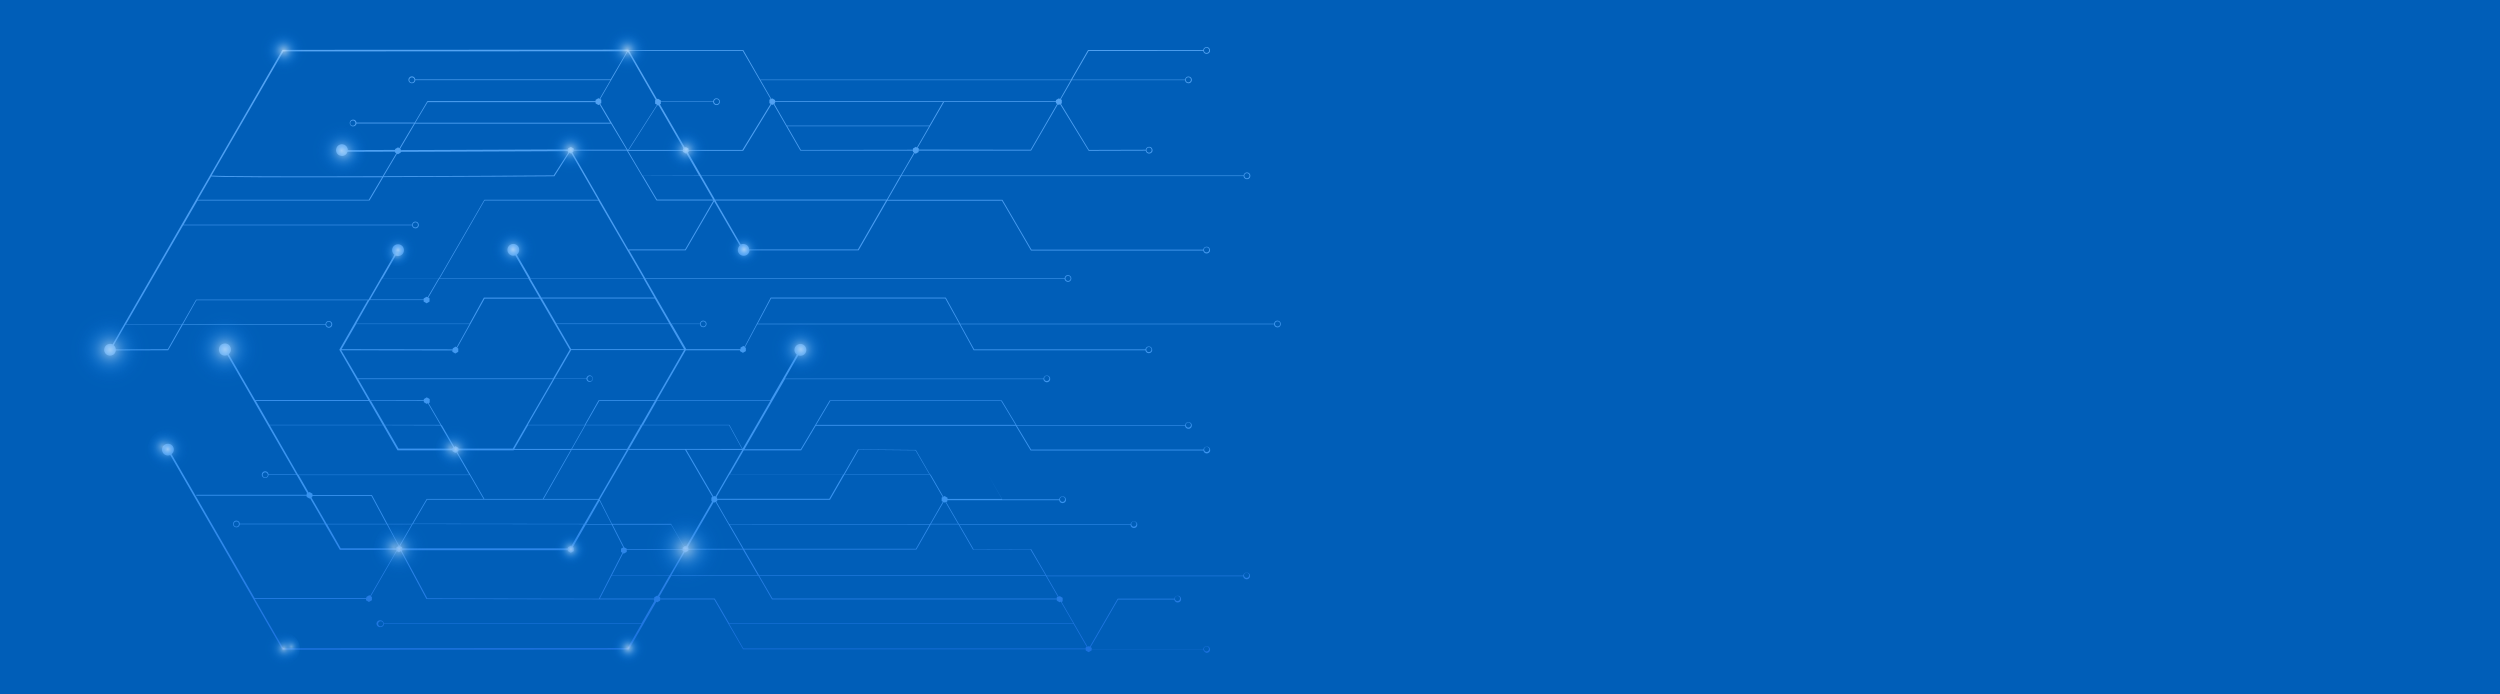 <?xml version="1.0" encoding="utf-8"?>
<!-- Generator: Adobe Illustrator 28.2.0, SVG Export Plug-In . SVG Version: 6.00 Build 0)  -->
<svg version="1.1" id="background" xmlns="http://www.w3.org/2000/svg" xmlns:xlink="http://www.w3.org/1999/xlink" x="0px" y="0px"
	 viewBox="0 0 1444 401" style="enable-background:new 0 0 1444 401;" xml:space="preserve">
<rect x="0" y="0" width="1444" height="401" fill="#333333" stroke="none"/>
<style type="text/css">
	.st0{clip-path:url(#SVGID_00000170237562800748617070000014550689182942156676_);}
	.st1{fill:#005EB8;}
	.st2{fill:url(#SVGID_00000136400386515323329740000016444663306852200375_);}
	.st3{opacity:0.57;}
	.st4{fill:url(#SVGID_00000060721719382344813740000003988808450227360956_);}
	.st5{fill:url(#SVGID_00000152942900080526356180000010362400640353483141_);}
	.st6{fill:url(#SVGID_00000052786054938402874960000010027623104458150028_);}
	.st7{fill:url(#SVGID_00000021836622188086251890000015974865912684212374_);}
	.st8{fill:url(#SVGID_00000027585168622154750000000000619819856672774829_);}
	.st9{fill:url(#SVGID_00000150087025944159668990000003309302689475280770_);}
	.st10{fill:url(#SVGID_00000018917434829544479470000010388476881427367604_);}
	.st11{fill:url(#SVGID_00000016061338703010568470000006077220741759856824_);}
	.st12{fill:url(#SVGID_00000049943784588415250080000008995854741293760393_);}
	.st13{fill:url(#SVGID_00000142162992093457899920000012610152163238719637_);}
	.st14{fill:url(#SVGID_00000060005492277628545510000017562398206464768390_);}
	.st15{fill:url(#SVGID_00000072248899943120909460000006792393487831964838_);}
	.st16{fill:url(#SVGID_00000118372438628025088090000011076900475574902686_);}
	.st17{fill:url(#SVGID_00000018940759839208633740000016122357644856954261_);}
	.st18{fill:url(#SVGID_00000099664029030986022030000009594422450827409063_);}
	.st19{fill:url(#SVGID_00000014629537209641333270000012390559622291058588_);}
	.st20{fill:url(#SVGID_00000097489392353144646850000011565379535717289648_);}
	.st21{fill:url(#SVGID_00000109733448314475714050000001226748028088343453_);}
	.st22{fill:url(#SVGID_00000142893844130250070780000011293685451562262946_);}
	.st23{fill:url(#SVGID_00000019662737571993914320000017004842305111332996_);}
	.st24{fill:url(#SVGID_00000048484858782467909180000002565066337149818760_);}
	.st25{fill:url(#SVGID_00000124135966404715756810000004432814526878164910_);}
	.st26{fill:url(#SVGID_00000100371330696890496050000007677259400800238004_);}
	.st27{fill:url(#SVGID_00000103982036810601007730000013243022877822774185_);}
	.st28{fill:url(#SVGID_00000105386854299437722770000000609735948183875478_);}
	.st29{fill:url(#SVGID_00000056400500040275003950000010337284851527920522_);}
	.st30{fill:url(#SVGID_00000010311982759600235410000008979261554905231494_);}
	.st31{fill:url(#SVGID_00000059271957867573516180000011176005315687589040_);}
	.st32{fill:url(#SVGID_00000145769072640578575390000006615884709298067112_);}
	.st33{fill:url(#SVGID_00000036237592939583659620000011747536760634728848_);}
	.st34{fill:url(#SVGID_00000110443406342157351690000014405948470808561852_);}
	.st35{fill:url(#SVGID_00000056408285077778873350000008140702153757732487_);}
	.st36{fill:url(#SVGID_00000145023723301430683120000012545142345800508339_);}
	.st37{fill:url(#SVGID_00000052822704448629999240000016962272927506613923_);}
	.st38{fill:url(#SVGID_00000101786512875043136210000008027026989928722058_);}
	.st39{fill:url(#SVGID_00000050630322209118027070000005231953463822785198_);}
</style>
<g>
	<g>
		<defs>
			<rect id="SVGID_1_" width="1444" height="401"/>
		</defs>
		<clipPath id="SVGID_00000183965085815780083580000000688649085923442606_">
			<use xlink:href="#SVGID_1_"  style="overflow:visible;"/>
		</clipPath>
		<g style="clip-path:url(#SVGID_00000183965085815780083580000000688649085923442606_);">
			<rect class="st1" width="1444" height="401"/>
			<g>
				
					<linearGradient id="SVGID_00000021837044558695422490000013457726316826158772_" gradientUnits="userSpaceOnUse" x1="989.761" y1="1745.334" x2="1339.311" y2="1745.334" gradientTransform="matrix(-4.489665e-11 1 1 4.489665e-11 -1345.34 -962.57)">
					<stop  offset="1.000000e-02" style="stop-color:#54A4F3"/>
					<stop  offset="0.22" style="stop-color:#4C9FF3;stop-opacity:0.99"/>
					<stop  offset="0.75" style="stop-color:#3A95F2;stop-opacity:0.96"/>
					<stop  offset="0.86" style="stop-color:#2B83E8;stop-opacity:0.98"/>
					<stop  offset="1" style="stop-color:#1B71DE"/>
				</linearGradient>
				<path style="fill:url(#SVGID_00000021837044558695422490000013457726316826158772_);" d="M696.7,377.1c1.1,0.1,2.1-0.6,2.2-1.7
					s-0.6-2.1-1.7-2.2c-1.1-0.1-2.1,0.6-2.2,1.7h-64.4v-0.7l-0.7-0.4l15.9-27.5h32.5c0.1,0.9,0.8,1.6,1.7,1.7
					c1.1,0.1,2.1-0.6,2.2-1.7s-0.6-2.1-1.7-2.2c-1.1-0.1-2.1,0.6-2.2,1.7h-32.7l-16.1,27.7l-0.6-0.3l-0.7,0.4l-15-25.9l0.6-0.4v-2
					l-1.7-1l-0.6,0.4l-6.9-11.9h113.5c0,0.9,0.8,1.7,1.8,1.8c1.1,0.1,2-0.7,2.1-1.8s-0.7-2-1.8-2.1s-2,0.7-2.1,1.8H604.5l-8.9-15.3
					h-0.1l-33.1,0.1l-8.2-14.1H653c0,0.9,0.8,1.7,1.8,1.8c1.1,0.1,2-0.7,2.1-1.8c0.1-1.1-0.7-2-1.8-2.1s-2,0.7-2.1,1.8h-99
					l-7.5-12.9l0.7-0.4v-0.7h64.6c0.1,0.9,0.8,1.6,1.7,1.7c1.1,0.1,2.1-0.6,2.2-1.7s-0.6-2.1-1.7-2.2s-2.1,0.6-2.2,1.7h-32.9
					l-8.2-14.3h-33.5l-8.2-14.2h-0.1l-33.3-0.3l-0.1,0.1l-8.3,14.4h-65.7l8.1-14h33.1l0.1-0.1l8.4-14.1h115.5l8.6,14.3h99.8
					c0.1,0.9,0.8,1.6,1.7,1.7c1.1,0.1,2.1-0.6,2.2-1.7s-0.6-2.1-1.7-2.2c-1.1-0.1-2.1,0.6-2.2,1.7h-99.5l-8.3-13.8h97.2
					c0,0.9,0.8,1.7,1.8,1.8c1.1,0.1,2-0.7,2.1-1.8c0.1-1.1-0.7-2-1.8-2.1c-1.1-0.1-2,0.7-2.1,1.8h-97.3l-8.6-14.3h-99.3l-0.1,0.1
					l-16.7,28.1H430l23.4-40.5h149.3c0,0.9,0.8,1.7,1.8,1.8c1.1,0.1,2-0.7,2.1-1.8c0.1-1.1-0.7-2-1.8-2.1c-1.1-0.1-2,0.7-2.1,1.8
					H453.4l7.7-13.4c1.4,0.5,3,0.1,3.9-1.1c1.2-1.5,0.9-3.6-0.6-4.8s-3.6-0.9-4.8,0.6s-0.9,3.6,0.6,4.8l-15.3,26.5h-65.5l16.7-29
					h31.3v0.5l1.7,1l1.7-1v-1.9l-0.5-0.3l7.1-13.3h116.8l8.2,15h99.2c0.1,0.9,0.8,1.6,1.7,1.7c1.1,0.1,2.1-0.6,2.2-1.7
					s-0.6-2.1-1.7-2.2c-1.1-0.1-2.1,0.6-2.2,1.7h-98.9l-8-14.5h181.2c0,0.9,0.8,1.7,1.8,1.8c1.1,0.1,2-0.7,2.1-1.8
					c0.1-1.1-0.7-2-1.8-2.1c-1.1-0.1-2,0.7-2.1,1.8H554.6l-8.3-15.1H445.2l-0.1,0.1l-15,28.2l-0.7-0.4l-1.7,1v0.9h-31.3l-8.4-14.5
					h16.3c0.1,1,0.8,1.7,1.8,1.8c1,0.1,1.9-0.7,2-1.8c0.1-1-0.7-1.9-1.8-2c-1-0.1-1.9,0.7-2,1.8h-16.5l-15-26h242.1
					c0,0.9,0.8,1.7,1.8,1.8c1.1,0.1,2-0.7,2.1-1.8c0.1-1.1-0.7-2-1.8-2.1c-1.1-0.1-2,0.7-2.1,1.8H372.7l-9.3-16.1H396l0.1-0.1
					l16.4-28.2l14.8,25.5c-0.6,0.6-1,1.4-1.1,2.3c-0.2,1.8,1.2,3.5,3.1,3.6c1.8,0.2,3.5-1.2,3.6-3.1h63l0.1-0.1l16.5-28.6h66.2
					l16.8,28.8H695c0.1,0.9,0.8,1.6,1.7,1.7c1.1,0.1,2.1-0.6,2.2-1.7s-0.6-2.1-1.7-2.2c-1.1-0.1-2.1,0.6-2.2,1.7h-99.2L579,115.4
					h-66.3l7.9-13.7h197.7c0,0.9,0.8,1.7,1.8,1.8c1.1,0.1,2-0.7,2.1-1.8c0.1-1.1-0.7-2-1.8-2.1s-2,0.7-2.1,1.8H520.7l7.6-13l0.6,0.4
					l1.7-1V87h64.9l0.1-0.1L611,60.3l0.6,0.3l0.7-0.4l16.5,26.9l33-0.1c0.1,0.9,0.8,1.6,1.7,1.7c1.1,0.1,2.1-0.6,2.2-1.7
					s-0.6-2.1-1.7-2.2s-2.1,0.6-2.2,1.7L629,86.6L612.8,60l0.5-0.3v-2l-0.6-0.3l6.4-11.1h65.4c0,0.9,0.8,1.7,1.8,1.8
					c1.1,0.1,2-0.7,2.1-1.8c0.1-1.1-0.7-2-1.8-2.1c-1.1-0.1-2,0.7-2.1,1.8h-65.3l9.6-16.6H695c0.1,0.9,0.8,1.6,1.7,1.7
					c1.1,0.1,2.1-0.6,2.2-1.7s-0.6-2.1-1.7-2.2c-1.1-0.1-2.1,0.6-2.2,1.7h-66.5l-0.1,0.1l-9.8,17H439.1l-9.8-17.1h-66.2l-0.1-0.2
					h-0.3l-199.6,0.1L163,29L65,198.9c-0.5-0.2-0.9-0.3-1.4-0.3c-1.8,0-3.2,1.4-3.4,3.1c-0.2,1.9,1.1,3.5,3,3.7
					c1.9,0.2,3.5-1.1,3.7-3c3.9,0,12.3,0,30.1-0.1h0.1l0.1-0.1l8.4-14.7H188c0,0.9,0.8,1.7,1.8,1.8c1.1,0.1,2-0.7,2.1-1.8
					s-0.7-2-1.8-2.1s-2,0.7-2.1,1.8h-82.3l7.8-13.8h98.9L196,202l0.1,0.2l16.7,28.9h-65.4l-15.3-26.5c1.2-1,1.6-2.7,1-4.1
					c-0.7-1.8-2.8-2.6-4.6-1.8c-1.8,0.7-2.5,2.8-1.8,4.6s2.8,2.6,4.6,1.8l39.8,68.9h-16c0-0.9-0.8-1.7-1.8-1.8
					c-1.1-0.1-2,0.7-2.1,1.8s0.7,2,1.8,2.1s2-0.7,2.1-1.8h16.2l6.1,10.6l-0.3,0.2v0.7h-63.7v0.5h63.7v0.7l1.7,1l0.3-0.2l8.5,14.7
					h-49.1c0-0.9-0.8-1.7-1.8-1.8c-1.1-0.1-2,0.7-2.1,1.8s0.7,2,1.8,2.1s2-0.7,2.1-1.8h49.2l8.6,14.8H229v0.4l0,0l-15.1,26.1
					l-0.6-0.3l-1.7,1v0.7h-64.5l-48-83.2c0.8-0.6,1.3-1.6,1.3-2.6l0,0c0-1.9-1.5-3.4-3.4-3.4s-3.4,1.5-3.4,3.4s1.5,3.4,3.4,3.4
					c0.4,0,0.9-0.1,1.3-0.3l64.9,112.5h0.3l199.7-0.1l0.1-0.2l15.8-27.4l0.5,0.3l1.7-1v-0.7h31.2l16.7,28.8h197.9v0.7l1.7,1l1.7-1
					V375H695C695.1,375.9,695.8,376.6,696.7,377.1z M136.5,301.2C136.5,301.1,136.6,301.1,136.5,301.2c0.9-0.1,1.5,0.6,1.5,1.5l0,0
					c0,0.8-0.7,1.5-1.5,1.5s-1.5-0.7-1.5-1.5S135.7,301.2,136.5,301.2L136.5,301.2z M153.2,272.8L153.2,272.8c0.8,0,1.4,0.7,1.5,1.5
					l0,0c0,0.8-0.7,1.5-1.5,1.5s-1.5-0.7-1.5-1.5S152.4,272.8,153.2,272.8L153.2,272.8z M189.9,188.8c-0.8,0-1.4-0.7-1.5-1.5l0,0
					c0-0.8,0.7-1.5,1.5-1.5s1.5,0.7,1.5,1.5S190.7,188.8,189.9,188.8L189.9,188.8z M695.4,29.1L695.4,29.1c0-0.9,0.7-1.5,1.5-1.5
					c0.9,0,1.5,0.7,1.5,1.5c0,0.9-0.7,1.5-1.5,1.5C696.1,30.6,695.4,30,695.4,29.1z M684.9,46.1L684.9,46.1c0-0.8,0.7-1.5,1.5-1.5
					s1.5,0.7,1.5,1.5s-0.7,1.5-1.5,1.5C685.6,47.6,685,47,684.9,46.1z M662.2,86.7c0-0.8,0.7-1.5,1.5-1.5s1.5,0.7,1.5,1.5
					s-0.7,1.5-1.5,1.5S662.2,87.5,662.2,86.7z M718.7,101.5c0-0.8,0.7-1.5,1.5-1.5s1.5,0.7,1.5,1.5s-0.7,1.5-1.5,1.5
					S718.8,102.3,718.7,101.5z M695.4,144.3L695.4,144.3c0-0.9,0.7-1.5,1.5-1.5c0.9,0,1.5,0.7,1.5,1.5c0,0.9-0.7,1.5-1.5,1.5
					C696.1,145.8,695.4,145.2,695.4,144.3z M616.9,162.3c-0.8,0-1.5-0.7-1.5-1.5l0,0c0-0.8,0.7-1.5,1.5-1.5s1.5,0.7,1.5,1.5
					S617.7,162.3,616.9,162.3L616.9,162.3z M406.2,188.6c-0.8,0-1.4-0.7-1.5-1.5l0,0c0-0.8,0.7-1.5,1.5-1.5s1.5,0.7,1.5,1.5
					S407,188.6,406.2,188.6L406.2,188.6z M737.9,188.6c-0.8,0-1.5-0.7-1.5-1.5l0,0c0-0.9,0.7-1.5,1.5-1.5c0.9,0,1.5,0.7,1.5,1.5
					C739.4,188,738.7,188.6,737.9,188.6L737.9,188.6z M662.1,201.9L662.1,201.9c0-0.8,0.7-1.5,1.5-1.5s1.5,0.7,1.5,1.5
					s-0.7,1.5-1.5,1.5S662.1,202.8,662.1,201.9z M437.6,187l7.8-14.6H546l8.1,14.6H437.6z M603.1,218.6L603.1,218.6
					c0-0.8,0.7-1.5,1.5-1.5s1.5,0.7,1.5,1.5s-0.7,1.5-1.5,1.5S603.1,219.5,603.1,218.6z M686.4,247L686.4,247
					c-0.8,0-1.4-0.7-1.5-1.5l0,0c0-0.8,0.7-1.5,1.5-1.5s1.5,0.7,1.5,1.5S687.2,247,686.4,247L686.4,247z M697,261.1L697,261.1
					c-0.8,0-1.5-0.6-1.5-1.5l0,0c0-0.8,0.7-1.5,1.5-1.5s1.5,0.7,1.5,1.5S697.8,261.1,697,261.1L697,261.1z M471.4,245.4l8.2-13.8
					h98.7l8.3,13.8H471.4z M653.4,302.7L653.4,302.7c0-0.8,0.7-1.5,1.5-1.5s1.5,0.7,1.5,1.5s-0.7,1.5-1.5,1.5
					C654.1,304.2,653.5,303.6,653.4,302.7z M720,333.8c-0.8,0-1.4-0.6-1.5-1.5l0,0c0-0.9,0.7-1.5,1.5-1.5c0.9,0,1.5,0.7,1.5,1.5
					C721.5,333.2,720.8,333.8,720,333.8L720,333.8z M680.1,347.2L680.1,347.2c-0.8,0-1.5-0.7-1.5-1.5l0,0c0-0.8,0.7-1.5,1.5-1.5
					s1.5,0.7,1.5,1.5S680.9,347.2,680.1,347.2L680.1,347.2z M544.6,289.8l-7.4,12.9h-116l-7.5-13l0.6-0.3v-0.7h65.1l8.4-14.6H537
					l7.5,13l-0.6,0.3v2L544.6,289.8z M421.1,245.6l7.5,13.7h-65.2l7.9-13.7L421.1,245.6z M370.1,245.6l-7.9,13.7h-31.8l7.8-13.7
					L370.1,245.6z M338.2,245.4l7.9-13.8h32.1l-7.9,13.8H338.2z M246.5,233.3l0.6-0.4l7.3,12.5h-32.1l-8-13.8h30.5v0.7L246.5,233.3z
					 M254.4,245.7l7.4,12.7l-0.5,0.3v0.4h-31.1l-7.8-13.5L254.4,245.7z M264.1,261l0.7-0.4v-0.5h31.9l0.1-0.2h32.9l-16.2,28.3h-33.7
					L264.1,261z M345.9,345.8l-99.1-0.2l-14.7-27.3l0.2-0.1v-0.4H328v0.5l1.7,1l1.7-1v-2l-0.5-0.3l7.5-13h14.9l6.7,13.2l-1.3,0.7
					v1.9l0.8,0.5L345.9,345.8z M411.3,289.7l-15,25.9l-0.5-0.3l-0.7,0.4l-7.5-13.1h-0.1h-34l-7.1-14l16.7-28.8h32.6l15.8,27.2
					l-0.6,0.4v2L411.3,289.7z M353.2,302.7h-14.6l7.7-13.5L353.2,302.7z M394.3,317.1h-32.2V317l-1.6-0.9l-6.7-13.1h33.8l7.5,12.9
					l-0.8,0.4L394.3,317.1z M230.7,315.1l-0.2,0.1l-6.6-12.4h14L230.7,315.1L230.7,315.1z M238.4,302.7l98.8,0.1l-7.2,12.6l-0.3-0.2
					l-1.7,1v0.5h-95.7v-0.6l-1.2-0.7L238.4,302.7z M238.6,302.5l8.1-13.9h98.8l-8.1,14L238.6,302.5z M345.7,288.2H314l16.2-28.4
					h31.9L345.7,288.2z M255.2,245.6H304l-7.8,13.5h-31.4v-0.4l-1.7-1l-0.7,0.4L255.2,245.6z M305,245.6h32.8l-7.8,13.7h-32.9
					L305,245.6z M428.7,259.9l-15.5,26.9l-0.5-0.3l-0.6,0.3l-15.7-27L428.7,259.9z M537,303l-8,14h-99.4l-8.2-14.1L537,303z
					 M429,317h-31.4v-0.7l-0.4-0.2l15-26l0.4,0.2l0.7-0.4L429,317z M429.1,317.4l8.6,14.8h-49.9l7.7-13.3l0.4,0.2l1.7-1v-0.6
					L429.1,317.4z M386.8,332.3h-33.4l6.5-12.7l0.4,0.2l1.7-1v-1.3h32.3v0.7l0.5,0.3L386.8,332.3z M386.6,332.5l-6.7,11.7l-0.3-0.2
					l-1.7,1v0.7h-31.4l6.8-13.2H386.6z M221.4,360.3C221.4,360.2,221.4,360.2,221.4,360.3c0,0.7-0.7,1.4-1.5,1.5l0,0
					c-0.8,0-1.5-0.7-1.5-1.5s0.7-1.5,1.5-1.5S221.4,359.5,221.4,360.3L221.4,360.3z M229.2,318.3l1.2,0.7l1.1-0.6l14.8,27.6h0.1
					l99.5,0.2h31.8v0.7l0.3,0.2l-7.5,13H221.7c-0.1-1-1-1.8-2-1.8c-0.2,0-0.4,0-0.6,0c-1,0.2-1.8,1.2-1.6,2.3c0.2,1,1.2,1.8,2.3,1.6
					c1.1,0,1.9-0.8,2-1.8h148.7l-8,13.9l-198.9,0.1L147.2,346h64.2v0.7l1.7,1l1.7-1v-1.9l-0.6-0.4L229.2,318.3z M188.9,302.8h34.5
					l6.8,12.6l-1.2,0.7v0.6h-32.2L188.9,302.8z M179.9,287.4l0.5-0.3v-0.7h34.1l8.7,16.2h-34.5L179.9,287.4z M172.5,274.4h98.8
					l8,13.8h-32.8l-0.1,0.1l-8.4,14.3h-14.2l-9-16.7h-34.3v-0.7l-1.7-1l-0.5,0.3L172.5,274.4z M172.2,274.2l-16.4-28.6h65.4
					l8.4,14.5h0.3h31.4v0.5l1.7,1l0.6-0.3l7.5,12.9H172.2z M213.1,231.6l8,13.8h-65.4l-7.9-13.8H213.1z M214,231.3l-7.1-12.3h112.5
					L304,245.6h-49l-7.4-12.7l0.6-0.4v-2l-1.7-1l-1.7,1v0.7L214,231.3z M197.1,202.3l64.2,0.1v0.8l1.7,1l1.7-1v-1.9l-0.6-0.4
					l15.8-28.4h32l17.2,29.5l-9.6,16.6H206.7L197.1,202.3z M197.3,201.7l8.4-14.5h65.5l-7.4,13.3l-0.6-0.3l-1.7,1v0.6L197.3,201.7z
					 M213.5,173.3h31.2v0.9l1.7,1l1.7-1v-1.9l-0.7-0.4l6.4-11h51.4l6.4,11h-32.1l-8.3,15.1h-65.5L213.5,173.3z M220.8,160.9h32.5
					l-6.3,10.8l-0.6-0.3l-1.7,1v0.6h-30.9L220.8,160.9z M105.2,187.2H72.8l33-57.1H238c0,0.9,0.8,1.7,1.8,1.8c1.1,0.1,2-0.7,2.1-1.8
					s-0.7-2-1.8-2.1c-1.1-0.1-2,0.7-2.1,1.8H106l8.1-14h99.3l0.1-0.1l7.9-13.4c48.9-0.1,98.2-0.5,98.7-0.5h0.1l8.7-13.6l0.8,0.5
					l0.3-0.1l15.5,26.8h-65.7l-0.1,0.1l-26.2,45.3H221l7.6-13.2c0.4,0.2,0.9,0.3,1.3,0.3l0,0c1.9,0,3.4-1.5,3.4-3.4
					s-1.5-3.4-3.4-3.4s-3.4,1.5-3.4,3.4c0,1,0.5,2,1.3,2.6l-15,26h-99.5l-0.1,0.1L105.2,187.2z M379.5,115.3l-8.1-13.7H404l7.9,13.7
					H379.5z M371.2,101.5l-8.5-14.4h31.7v0.6l1.7,1l0.3-0.2l7.4,12.9L371.2,101.5z M412.4,58.7c0-0.8,0.6-1.5,1.5-1.5
					c0.8,0,1.5,0.7,1.5,1.5s-0.7,1.5-1.5,1.5S412.4,59.5,412.4,58.7L412.4,58.7z M380.1,61l0.3-0.2l14.4,24.9l-0.3,0.2v0.7h-31.3
					l16.5-25.9L380.1,61z M362.5,86.5l-15.8-26.6l0.6-0.3v-2l-0.6-0.4l15.9-27.5l16.1,28l-0.3,0.2v2l1.1,0.6l-16.6,26H362.5z
					 M237.9,47.7L237.9,47.7c-0.9,0-1.5-0.7-1.5-1.5c0-0.9,0.7-1.5,1.5-1.5c0.9,0,1.5,0.7,1.5,1.5S238.7,47.6,237.9,47.7z
					 M352.5,70.9H239.9L247,59h97v0.7l1.7,1l0.6-0.4L352.5,70.9z M362,86.5h-30.6v-0.7l-1.7-1l-1.7,1v0.5l-96.5,0.4v-0.5l-0.4-0.2
					l8.6-14.6h113.2L362,86.5z M328.3,88l-8.5,13.3c-27,0.2-63.7,0.4-98.2,0.5l7.7-13l0.5,0.3l1.7-1v-0.4l96.5-0.4v0.5L328.3,88z
					 M220.7,102.4l-7.7,13h-98.8l7.8-13.5c1.8,0.2,8.2,0.4,30.5,0.5C169,102.4,192,102.4,220.7,102.4z M238.4,129.9
					c0-0.7,0.6-1.4,1.5-1.5l0,0c0.9,0,1.5,0.7,1.5,1.5c0,0.9-0.6,1.5-1.5,1.5S238.4,130.7,238.4,129.9L238.4,129.9z M66.9,201.8
					c-0.1-0.9-0.5-1.8-1.2-2.4l6.9-12H105l-8.1,14.3C89.7,201.8,73.8,201.8,66.9,201.8L66.9,201.8z M163.7,29.7l198.5-0.1l-9.5,16.3
					H239.9c-0.1-1-1-1.8-2-1.8c-1.1,0-2,0.9-2,2s0.9,2,2,2s1.9-0.8,2-1.8h112.7l-6.3,10.8l-0.6-0.4l-1.7,1v0.7h-97.1l-0.1,0.1
					l-7.3,12.3h-33.6c-0.1-0.9-0.8-1.6-1.7-1.7c-1.1-0.1-2.1,0.6-2.2,1.7s0.6,2.1,1.7,2.2c1.1,0.1,2.1-0.6,2.2-1.7h33.3l-8.5,14.3
					l-0.8-0.5l-1.7,1v0.5l-27.3,0.1c0-1.5-1-2.8-2.4-3.2c-1.8-0.6-3.7,0.4-4.2,2.2c-0.6,1.8,0.4,3.7,2.2,4.2
					c1.8,0.6,3.7-0.4,4.2-2.2l27.4-0.1V88l0.8,0.5l-7.9,13.3c-48.7,0.2-92.9,0.1-98.8-0.4L163.7,29.7z M203.8,72.6L203.8,72.6
					c-0.9,0-1.5-0.6-1.5-1.5s0.7-1.5,1.5-1.5c0.9,0,1.5,0.7,1.5,1.5S204.6,72.6,203.8,72.6z M429,29.4l16.1,27.8l-0.7,0.4v2l0.7,0.4
					l-16.3,26.6h-31.1v-0.8l-1.6-0.9l-0.5,0.3l-14.4-24.9l0.5-0.3v-1.1h30.2c0,0.9,0.8,1.7,1.8,1.8c1.1,0.1,2-0.7,2.1-1.8
					s-0.7-2-1.8-2.1c-1.1-0.1-2,0.7-2.1,1.8h-30.2V58l-1.7-1l-0.5,0.3l-16.1-27.9C363.4,29.4,429,29.4,429,29.4z M462.6,86.6
					l-7.9-13.7h82l-7.1,12.3l-0.6-0.4l-1.7,1v0.7L462.6,86.6z M454.5,72.6l-7.3-12.7l0.5-0.3v-0.7h97l-7.9,13.7H454.5z M612.3,57.2
					l-0.7-0.4l-1.7,1v0.7H447.7v-0.7l-1.7-1l-0.5,0.3l-6.2-10.8h179.2L612.3,57.2z M530.7,86.4v-0.7l-0.7-0.3l15.3-26.5h64.6v0.7
					l0.7,0.4l-15.3,26.5L530.7,86.4z M520.2,101.4H405L397.3,88l0.5-0.3v-0.6h31.4l0.1-0.1l16.3-26.7l0.5,0.3l0.7-0.4L462.3,87h65
					v0.7l0.6,0.4L520.2,101.4z M512.2,115.3H413l-7.9-13.7H520L512.2,115.3z M432.7,144.1c-0.1-1.8-1.5-3.1-3.4-3.2
					c-0.5,0-1,0.1-1.4,0.3l-14.7-25.4h98.6l-16.3,28.3H432.7L432.7,144.1z M363.1,144.1v0.3L330.6,88l0.6-0.3V87h30.9l17.1,28.8
					h32.9l0,0l-16.4,28.3L363.1,144.1z M371.7,160.7h-65.3l-7.9-13.6c0.9-0.7,1.4-1.7,1.4-2.8c0-1.9-1.5-3.4-3.4-3.4
					s-3.4,1.5-3.4,3.4s1.5,3.4,3.4,3.4c0.4,0,0.7-0.1,1.1-0.2l7.6,13.2H254l25.9-44.9h65.7L371.7,160.7z M371.7,160.9l6.3,11h-65.3
					l-6.4-11H371.7z M386.6,186.9h-65.2l-8.4-14.5h65.2L386.6,186.9z M395.1,201.7h-15.7c-12.5,0-24.9,0-34.3,0h-11.3
					c-2.2,0-3.3,0-3.9,0l0,0l-8.4-14.5h65.2L395.1,201.7z M378.4,231.2h-32.6l-0.1,0.1l-8,14.1h-32.8l15.4-26.6h18.4
					c0.1,1,0.8,1.7,1.8,1.8c1,0,1.9-0.8,2-1.8c0-1-0.8-1.9-1.8-2c-1,0-1.9,0.8-2,1.8h-18.3l9.5-16.4c4.1,0,38.1,0,65.2,0
					L378.4,231.2z M340.8,217.2L340.8,217.2c0.8,0,1.5,0.7,1.5,1.5s-0.7,1.5-1.5,1.5s-1.5-0.7-1.5-1.5S340,217.2,340.8,217.2z
					 M379.4,231.6h65.5l-16,27.7l-7.6-13.9h-49.8L379.4,231.6L379.4,231.6z M421.4,274h65.7l-8.1,14.1h-64.8v-0.7l-0.4-0.2
					L421.4,274L421.4,274z M536.8,273.9h-48.9l8.1-14.1l32.8,0.3L536.8,273.9z M613.7,289.9C613.8,289.9,613.8,289.9,613.7,289.9
					c-0.8,0-1.4-0.7-1.5-1.5l0,0c0-0.8,0.7-1.5,1.5-1.5s1.5,0.7,1.5,1.5S614.5,289.9,613.7,289.9L613.7,289.9z M547.3,288.2v-0.7
					l-1.7-1l-0.7,0.4l-7.4-12.8h33.2l8,14.1H547.3z M553.4,302.6h-15.7L545,290l0.5,0.3l0.6-0.3L553.4,302.6z M603.9,332.2H438.4
					l-8.6-14.8h99.5l8.3-14.5h16l8.4,14.6h0.1l33.1-0.1L603.9,332.2z M611,344.6l-0.6,0.4v0.7H446.2l-7.7-13.2H604L611,344.6z
					 M612.1,347.9l0.6-0.4l7.3,12.6H421.2l-8.4-14.4h-31.5V345l-0.5-0.3l7-12.2H438l7.9,13.7h164.5v0.7L612.1,347.9z M627.7,373.6
					l-0.6,0.3v0.7H429.4l-8.2-14.2h198.9L627.7,373.6z M698.3,374.8c0,0.8-0.6,1.4-1.4,1.5c-0.8,0-1.5-0.6-1.5-1.4
					c-0.1-0.8,0.6-1.5,1.4-1.5C697.6,373.3,698.3,374,698.3,374.8L698.3,374.8z"/>
				<g class="st3">
					
						<radialGradient id="SVGID_00000119835424099222923240000004834967808738470074_" cx="779.228" cy="717.276" r="14.436" gradientTransform="matrix(-0.705 0.709 0.709 0.705 239.918 -970.125)" gradientUnits="userSpaceOnUse">
						<stop  offset="0" style="stop-color:#E5F3FD"/>
						<stop  offset="3.000000e-02" style="stop-color:#D7ECFC;stop-opacity:0.93"/>
						<stop  offset="0.14" style="stop-color:#A7D4FA;stop-opacity:0.72"/>
						<stop  offset="0.25" style="stop-color:#7DBEF8;stop-opacity:0.53"/>
						<stop  offset="0.36" style="stop-color:#5AACF6;stop-opacity:0.36"/>
						<stop  offset="0.48" style="stop-color:#3D9EF5;stop-opacity:0.23"/>
						<stop  offset="0.6" style="stop-color:#2692F3;stop-opacity:0.13"/>
						<stop  offset="0.72" style="stop-color:#178AF3;stop-opacity:6.000000e-02"/>
						<stop  offset="0.84" style="stop-color:#0D86F2;stop-opacity:1.000000e-02"/>
						<stop  offset="0.98" style="stop-color:#0A84F2;stop-opacity:0"/>
					</radialGradient>
					<circle style="fill:url(#SVGID_00000119835424099222923240000004834967808738470074_);" cx="197.5" cy="87.2" r="14.4"/>
					
						<radialGradient id="SVGID_00000183237528538959602220000017847095352050099892_" cx="778.125" cy="715.477" r="17.961" gradientTransform="matrix(-0.707 0.707 0.707 0.707 241.698 -968.926)" gradientUnits="userSpaceOnUse">
						<stop  offset="0" style="stop-color:#E5F3FD"/>
						<stop  offset="3.000000e-02" style="stop-color:#D7ECFC;stop-opacity:0.93"/>
						<stop  offset="0.14" style="stop-color:#A7D4FA;stop-opacity:0.72"/>
						<stop  offset="0.25" style="stop-color:#7DBEF8;stop-opacity:0.53"/>
						<stop  offset="0.36" style="stop-color:#5AACF6;stop-opacity:0.36"/>
						<stop  offset="0.48" style="stop-color:#3D9EF5;stop-opacity:0.23"/>
						<stop  offset="0.6" style="stop-color:#2692F3;stop-opacity:0.13"/>
						<stop  offset="0.72" style="stop-color:#178AF3;stop-opacity:6.000000e-02"/>
						<stop  offset="0.84" style="stop-color:#0D86F2;stop-opacity:1.000000e-02"/>
						<stop  offset="0.98" style="stop-color:#0A84F2;stop-opacity:0"/>
					</radialGradient>
					<path style="fill:url(#SVGID_00000183237528538959602220000017847095352050099892_);" d="M184.7,99.9c-7-7-7-18.4,0-25.4l0,0
						c7-7,18.4-7,25.4,0s7,18.4,0,25.4S191.7,106.9,184.7,99.9L184.7,99.9z"/>
				</g>
				<g class="st3">
					
						<radialGradient id="SVGID_00000106111031818542156440000003553710859559563430_" cx="637.145" cy="855.785" r="11.59" gradientTransform="matrix(-0.707 0.707 0.707 0.707 241.607 -968.901)" gradientUnits="userSpaceOnUse">
						<stop  offset="0" style="stop-color:#E5F3FD"/>
						<stop  offset="3.000000e-02" style="stop-color:#D7ECFC;stop-opacity:0.93"/>
						<stop  offset="0.14" style="stop-color:#A7D4FA;stop-opacity:0.72"/>
						<stop  offset="0.25" style="stop-color:#7DBEF8;stop-opacity:0.53"/>
						<stop  offset="0.36" style="stop-color:#5AACF6;stop-opacity:0.36"/>
						<stop  offset="0.48" style="stop-color:#3D9EF5;stop-opacity:0.23"/>
						<stop  offset="0.6" style="stop-color:#2692F3;stop-opacity:0.13"/>
						<stop  offset="0.72" style="stop-color:#178AF3;stop-opacity:6.000000e-02"/>
						<stop  offset="0.84" style="stop-color:#0D86F2;stop-opacity:1.000000e-02"/>
						<stop  offset="0.98" style="stop-color:#0A84F2;stop-opacity:0"/>
					</radialGradient>
					<circle style="fill:url(#SVGID_00000106111031818542156440000003553710859559563430_);" cx="396.2" cy="86.8" r="11.6"/>
					
						<radialGradient id="SVGID_00000074423626430766956120000008132848043012856206_" cx="637.168" cy="855.782" r="14.436" gradientTransform="matrix(-0.707 0.707 0.707 0.707 241.698 -968.926)" gradientUnits="userSpaceOnUse">
						<stop  offset="0" style="stop-color:#E5F3FD"/>
						<stop  offset="3.000000e-02" style="stop-color:#D7ECFC;stop-opacity:0.93"/>
						<stop  offset="0.14" style="stop-color:#A7D4FA;stop-opacity:0.72"/>
						<stop  offset="0.25" style="stop-color:#7DBEF8;stop-opacity:0.53"/>
						<stop  offset="0.36" style="stop-color:#5AACF6;stop-opacity:0.36"/>
						<stop  offset="0.48" style="stop-color:#3D9EF5;stop-opacity:0.23"/>
						<stop  offset="0.6" style="stop-color:#2692F3;stop-opacity:0.13"/>
						<stop  offset="0.72" style="stop-color:#178AF3;stop-opacity:6.000000e-02"/>
						<stop  offset="0.84" style="stop-color:#0D86F2;stop-opacity:1.000000e-02"/>
						<stop  offset="0.98" style="stop-color:#0A84F2;stop-opacity:0"/>
					</radialGradient>
					<path style="fill:url(#SVGID_00000074423626430766956120000008132848043012856206_);" d="M386.1,76.6L386.1,76.6
						c5.6-5.6,14.8-5.6,20.4,0s5.6,14.8,0,20.4s-14.8,5.6-20.4,0C380.4,91.3,380.4,82.2,386.1,76.6z"/>
				</g>
				<g class="st3">
					
						<radialGradient id="SVGID_00000086662204292072639430000003336092919628047519_" cx="684.291" cy="808.604" r="11.6" gradientTransform="matrix(-0.707 0.707 0.707 0.707 241.698 -968.926)" gradientUnits="userSpaceOnUse">
						<stop  offset="0" style="stop-color:#E5F3FD"/>
						<stop  offset="3.000000e-02" style="stop-color:#D7ECFC;stop-opacity:0.93"/>
						<stop  offset="0.14" style="stop-color:#A7D4FA;stop-opacity:0.72"/>
						<stop  offset="0.25" style="stop-color:#7DBEF8;stop-opacity:0.53"/>
						<stop  offset="0.36" style="stop-color:#5AACF6;stop-opacity:0.36"/>
						<stop  offset="0.48" style="stop-color:#3D9EF5;stop-opacity:0.23"/>
						<stop  offset="0.6" style="stop-color:#2692F3;stop-opacity:0.13"/>
						<stop  offset="0.72" style="stop-color:#178AF3;stop-opacity:6.000000e-02"/>
						<stop  offset="0.84" style="stop-color:#0D86F2;stop-opacity:1.000000e-02"/>
						<stop  offset="0.98" style="stop-color:#0A84F2;stop-opacity:0"/>
					</radialGradient>
					<circle style="fill:url(#SVGID_00000086662204292072639430000003336092919628047519_);" cx="329.6" cy="86.7" r="11.6"/>
					
						<radialGradient id="SVGID_00000047781802721084474520000014576668498926841785_" cx="684.292" cy="808.604" r="14.425" gradientTransform="matrix(-0.707 0.707 0.707 0.707 241.698 -968.926)" gradientUnits="userSpaceOnUse">
						<stop  offset="0" style="stop-color:#E5F3FD"/>
						<stop  offset="3.000000e-02" style="stop-color:#D7ECFC;stop-opacity:0.93"/>
						<stop  offset="0.14" style="stop-color:#A7D4FA;stop-opacity:0.72"/>
						<stop  offset="0.25" style="stop-color:#7DBEF8;stop-opacity:0.53"/>
						<stop  offset="0.36" style="stop-color:#5AACF6;stop-opacity:0.36"/>
						<stop  offset="0.48" style="stop-color:#3D9EF5;stop-opacity:0.23"/>
						<stop  offset="0.6" style="stop-color:#2692F3;stop-opacity:0.13"/>
						<stop  offset="0.72" style="stop-color:#178AF3;stop-opacity:6.000000e-02"/>
						<stop  offset="0.84" style="stop-color:#0D86F2;stop-opacity:1.000000e-02"/>
						<stop  offset="0.98" style="stop-color:#0A84F2;stop-opacity:0"/>
					</radialGradient>
					<path style="fill:url(#SVGID_00000047781802721084474520000014576668498926841785_);" d="M319.4,96.9c-5.7-5.6-5.6-14.8,0-20.4
						s14.8-5.6,20.4,0s5.6,14.8,0,20.4S325,102.5,319.4,96.9L319.4,96.9z"/>
				</g>
				<g class="st3">
					
						<radialGradient id="SVGID_00000174584217767119054370000016077642096530933647_" cx="748.54" cy="825.787" r="11.572" gradientTransform="matrix(-0.707 0.707 0.707 0.707 241.698 -968.926)" gradientUnits="userSpaceOnUse">
						<stop  offset="0" style="stop-color:#E5F3FD"/>
						<stop  offset="3.000000e-02" style="stop-color:#D7ECFC;stop-opacity:0.93"/>
						<stop  offset="0.14" style="stop-color:#A7D4FA;stop-opacity:0.72"/>
						<stop  offset="0.25" style="stop-color:#7DBEF8;stop-opacity:0.53"/>
						<stop  offset="0.36" style="stop-color:#5AACF6;stop-opacity:0.36"/>
						<stop  offset="0.48" style="stop-color:#3D9EF5;stop-opacity:0.23"/>
						<stop  offset="0.6" style="stop-color:#2692F3;stop-opacity:0.13"/>
						<stop  offset="0.72" style="stop-color:#178AF3;stop-opacity:6.000000e-02"/>
						<stop  offset="0.84" style="stop-color:#0D86F2;stop-opacity:1.000000e-02"/>
						<stop  offset="0.98" style="stop-color:#0A84F2;stop-opacity:0"/>
					</radialGradient>
					<circle style="fill:url(#SVGID_00000174584217767119054370000016077642096530933647_);" cx="296.3" cy="144.3" r="11.6"/>
					
						<radialGradient id="SVGID_00000073714690495965642840000014502960798603416204_" cx="748.538" cy="825.787" r="14.44" gradientTransform="matrix(-0.707 0.707 0.707 0.707 241.698 -968.926)" gradientUnits="userSpaceOnUse">
						<stop  offset="0" style="stop-color:#E5F3FD"/>
						<stop  offset="3.000000e-02" style="stop-color:#D7ECFC;stop-opacity:0.93"/>
						<stop  offset="0.14" style="stop-color:#A7D4FA;stop-opacity:0.72"/>
						<stop  offset="0.25" style="stop-color:#7DBEF8;stop-opacity:0.53"/>
						<stop  offset="0.36" style="stop-color:#5AACF6;stop-opacity:0.36"/>
						<stop  offset="0.48" style="stop-color:#3D9EF5;stop-opacity:0.23"/>
						<stop  offset="0.6" style="stop-color:#2692F3;stop-opacity:0.13"/>
						<stop  offset="0.72" style="stop-color:#178AF3;stop-opacity:6.000000e-02"/>
						<stop  offset="0.84" style="stop-color:#0D86F2;stop-opacity:1.000000e-02"/>
						<stop  offset="0.98" style="stop-color:#0A84F2;stop-opacity:0"/>
					</radialGradient>
					<path style="fill:url(#SVGID_00000073714690495965642840000014502960798603416204_);" d="M286.1,134.1L286.1,134.1
						c5.6-5.6,14.8-5.6,20.4,0s5.6,14.8,0,20.4s-14.8,5.6-20.4,0C280.5,148.8,280.5,139.7,286.1,134.1z"/>
				</g>
				<g class="st3">
					
						<radialGradient id="SVGID_00000121265195724221540200000001061119154624264368_" cx="620.368" cy="791.013" r="11.573" gradientTransform="matrix(-0.707 0.707 0.707 0.707 241.698 -968.926)" gradientUnits="userSpaceOnUse">
						<stop  offset="0" style="stop-color:#E5F3FD"/>
						<stop  offset="3.000000e-02" style="stop-color:#D7ECFC;stop-opacity:0.93"/>
						<stop  offset="0.14" style="stop-color:#A7D4FA;stop-opacity:0.72"/>
						<stop  offset="0.25" style="stop-color:#7DBEF8;stop-opacity:0.53"/>
						<stop  offset="0.36" style="stop-color:#5AACF6;stop-opacity:0.36"/>
						<stop  offset="0.48" style="stop-color:#3D9EF5;stop-opacity:0.23"/>
						<stop  offset="0.6" style="stop-color:#2692F3;stop-opacity:0.13"/>
						<stop  offset="0.72" style="stop-color:#178AF3;stop-opacity:6.000000e-02"/>
						<stop  offset="0.84" style="stop-color:#0D86F2;stop-opacity:1.000000e-02"/>
						<stop  offset="0.98" style="stop-color:#0A84F2;stop-opacity:0"/>
					</radialGradient>
					<circle style="fill:url(#SVGID_00000121265195724221540200000001061119154624264368_);" cx="362.4" cy="29.1" r="11.6"/>
					
						<radialGradient id="SVGID_00000154412039055382609040000009780877343432714679_" cx="620.368" cy="791.011" r="14.42" gradientTransform="matrix(-0.707 0.707 0.707 0.707 241.698 -968.926)" gradientUnits="userSpaceOnUse">
						<stop  offset="0" style="stop-color:#E5F3FD"/>
						<stop  offset="3.000000e-02" style="stop-color:#D7ECFC;stop-opacity:0.93"/>
						<stop  offset="0.14" style="stop-color:#A7D4FA;stop-opacity:0.72"/>
						<stop  offset="0.25" style="stop-color:#7DBEF8;stop-opacity:0.53"/>
						<stop  offset="0.36" style="stop-color:#5AACF6;stop-opacity:0.36"/>
						<stop  offset="0.48" style="stop-color:#3D9EF5;stop-opacity:0.23"/>
						<stop  offset="0.6" style="stop-color:#2692F3;stop-opacity:0.13"/>
						<stop  offset="0.72" style="stop-color:#178AF3;stop-opacity:6.000000e-02"/>
						<stop  offset="0.84" style="stop-color:#0D86F2;stop-opacity:1.000000e-02"/>
						<stop  offset="0.98" style="stop-color:#0A84F2;stop-opacity:0"/>
					</radialGradient>
					<path style="fill:url(#SVGID_00000154412039055382609040000009780877343432714679_);" d="M352.2,39.3c-5.7-5.7-5.7-14.8,0-20.4
						c5.6-5.6,14.8-5.6,20.4,0s5.6,14.8,0,20.4S357.8,44.9,352.2,39.3C352.2,39.3,352.2,39.2,352.2,39.3z"/>
				</g>
				<g class="st3">
					
						<radialGradient id="SVGID_00000023253712328318569270000003467372832699000752_" cx="760.996" cy="650.918" r="11.585" gradientTransform="matrix(-0.707 0.707 0.707 0.707 241.698 -968.926)" gradientUnits="userSpaceOnUse">
						<stop  offset="0" style="stop-color:#E5F3FD"/>
						<stop  offset="3.000000e-02" style="stop-color:#D7ECFC;stop-opacity:0.93"/>
						<stop  offset="0.14" style="stop-color:#A7D4FA;stop-opacity:0.72"/>
						<stop  offset="0.25" style="stop-color:#7DBEF8;stop-opacity:0.53"/>
						<stop  offset="0.36" style="stop-color:#5AACF6;stop-opacity:0.36"/>
						<stop  offset="0.48" style="stop-color:#3D9EF5;stop-opacity:0.23"/>
						<stop  offset="0.6" style="stop-color:#2692F3;stop-opacity:0.13"/>
						<stop  offset="0.72" style="stop-color:#178AF3;stop-opacity:6.000000e-02"/>
						<stop  offset="0.84" style="stop-color:#0D86F2;stop-opacity:1.000000e-02"/>
						<stop  offset="0.98" style="stop-color:#0A84F2;stop-opacity:0"/>
					</radialGradient>
					<circle style="fill:url(#SVGID_00000023253712328318569270000003467372832699000752_);" cx="163.9" cy="29.4" r="11.6"/>
					
						<radialGradient id="SVGID_00000120524476978489507240000014500281716666459830_" cx="761.013" cy="650.92" r="14.418" gradientTransform="matrix(-0.707 0.707 0.707 0.707 241.698 -968.926)" gradientUnits="userSpaceOnUse">
						<stop  offset="0" style="stop-color:#E5F3FD"/>
						<stop  offset="3.000000e-02" style="stop-color:#D7ECFC;stop-opacity:0.93"/>
						<stop  offset="0.14" style="stop-color:#A7D4FA;stop-opacity:0.72"/>
						<stop  offset="0.25" style="stop-color:#7DBEF8;stop-opacity:0.53"/>
						<stop  offset="0.36" style="stop-color:#5AACF6;stop-opacity:0.36"/>
						<stop  offset="0.48" style="stop-color:#3D9EF5;stop-opacity:0.23"/>
						<stop  offset="0.6" style="stop-color:#2692F3;stop-opacity:0.13"/>
						<stop  offset="0.72" style="stop-color:#178AF3;stop-opacity:6.000000e-02"/>
						<stop  offset="0.84" style="stop-color:#0D86F2;stop-opacity:1.000000e-02"/>
						<stop  offset="0.98" style="stop-color:#0A84F2;stop-opacity:0"/>
					</radialGradient>
					<path style="fill:url(#SVGID_00000120524476978489507240000014500281716666459830_);" d="M153.7,39.7c-5.7-5.7-5.7-14.8,0-20.4
						c5.6-5.6,14.8-5.6,20.4,0s5.6,14.8,0,20.4S159.3,45.3,153.7,39.7C153.7,39.6,153.6,39.6,153.7,39.7z"/>
				</g>
				<g class="st3">
					
						<radialGradient id="SVGID_00000085220936458044251880000007192502799339377582_" cx="799.47" cy="777.847" r="9.296" gradientTransform="matrix(-0.709 0.711 0.711 0.709 243.019 -972.991)" gradientUnits="userSpaceOnUse">
						<stop  offset="0" style="stop-color:#E5F3FD"/>
						<stop  offset="3.000000e-02" style="stop-color:#D7ECFC;stop-opacity:0.93"/>
						<stop  offset="0.14" style="stop-color:#A7D4FA;stop-opacity:0.72"/>
						<stop  offset="0.25" style="stop-color:#7DBEF8;stop-opacity:0.53"/>
						<stop  offset="0.36" style="stop-color:#5AACF6;stop-opacity:0.36"/>
						<stop  offset="0.48" style="stop-color:#3D9EF5;stop-opacity:0.23"/>
						<stop  offset="0.6" style="stop-color:#2692F3;stop-opacity:0.13"/>
						<stop  offset="0.72" style="stop-color:#178AF3;stop-opacity:6.000000e-02"/>
						<stop  offset="0.84" style="stop-color:#0D86F2;stop-opacity:1.000000e-02"/>
						<stop  offset="0.98" style="stop-color:#0A84F2;stop-opacity:0"/>
					</radialGradient>
					<circle style="fill:url(#SVGID_00000085220936458044251880000007192502799339377582_);" cx="229.9" cy="144.5" r="9.3"/>
					
						<radialGradient id="SVGID_00000103262294254138278030000010057987481341402776_" cx="795.711" cy="779.047" r="11.589" gradientTransform="matrix(-0.707 0.707 0.707 0.707 241.698 -968.926)" gradientUnits="userSpaceOnUse">
						<stop  offset="0" style="stop-color:#E5F3FD"/>
						<stop  offset="3.000000e-02" style="stop-color:#D7ECFC;stop-opacity:0.93"/>
						<stop  offset="0.14" style="stop-color:#A7D4FA;stop-opacity:0.72"/>
						<stop  offset="0.25" style="stop-color:#7DBEF8;stop-opacity:0.53"/>
						<stop  offset="0.36" style="stop-color:#5AACF6;stop-opacity:0.36"/>
						<stop  offset="0.48" style="stop-color:#3D9EF5;stop-opacity:0.23"/>
						<stop  offset="0.6" style="stop-color:#2692F3;stop-opacity:0.13"/>
						<stop  offset="0.72" style="stop-color:#178AF3;stop-opacity:6.000000e-02"/>
						<stop  offset="0.84" style="stop-color:#0D86F2;stop-opacity:1.000000e-02"/>
						<stop  offset="0.98" style="stop-color:#0A84F2;stop-opacity:0"/>
					</radialGradient>
					<path style="fill:url(#SVGID_00000103262294254138278030000010057987481341402776_);" d="M221.7,152.7
						c-4.5-4.5-4.5-11.8,0-16.4l0,0c4.5-4.5,11.9-4.5,16.4,0s4.5,11.9,0,16.4S226.2,157.2,221.7,152.7L221.7,152.7z"/>
				</g>
				<g class="st3">
					
						<radialGradient id="SVGID_00000183965072080577856000000012159217991097380517_" cx="654.131" cy="920.138" r="9.296" gradientTransform="matrix(-0.707 0.707 0.707 0.707 241.698 -968.926)" gradientUnits="userSpaceOnUse">
						<stop  offset="0" style="stop-color:#E5F3FD"/>
						<stop  offset="3.000000e-02" style="stop-color:#D7ECFC;stop-opacity:0.93"/>
						<stop  offset="0.14" style="stop-color:#A7D4FA;stop-opacity:0.72"/>
						<stop  offset="0.25" style="stop-color:#7DBEF8;stop-opacity:0.53"/>
						<stop  offset="0.36" style="stop-color:#5AACF6;stop-opacity:0.36"/>
						<stop  offset="0.48" style="stop-color:#3D9EF5;stop-opacity:0.23"/>
						<stop  offset="0.6" style="stop-color:#2692F3;stop-opacity:0.13"/>
						<stop  offset="0.72" style="stop-color:#178AF3;stop-opacity:6.000000e-02"/>
						<stop  offset="0.84" style="stop-color:#0D86F2;stop-opacity:1.000000e-02"/>
						<stop  offset="0.98" style="stop-color:#0A84F2;stop-opacity:0"/>
					</radialGradient>
					<circle style="fill:url(#SVGID_00000183965072080577856000000012159217991097380517_);" cx="429.8" cy="144.2" r="9.3"/>
					
						<radialGradient id="SVGID_00000163035058282178522270000017271326234938222732_" cx="654.137" cy="920.116" r="11.577" gradientTransform="matrix(-0.707 0.707 0.707 0.707 241.698 -968.926)" gradientUnits="userSpaceOnUse">
						<stop  offset="0" style="stop-color:#E5F3FD"/>
						<stop  offset="3.000000e-02" style="stop-color:#D7ECFC;stop-opacity:0.93"/>
						<stop  offset="0.14" style="stop-color:#A7D4FA;stop-opacity:0.72"/>
						<stop  offset="0.25" style="stop-color:#7DBEF8;stop-opacity:0.53"/>
						<stop  offset="0.36" style="stop-color:#5AACF6;stop-opacity:0.36"/>
						<stop  offset="0.48" style="stop-color:#3D9EF5;stop-opacity:0.23"/>
						<stop  offset="0.6" style="stop-color:#2692F3;stop-opacity:0.13"/>
						<stop  offset="0.72" style="stop-color:#178AF3;stop-opacity:6.000000e-02"/>
						<stop  offset="0.84" style="stop-color:#0D86F2;stop-opacity:1.000000e-02"/>
						<stop  offset="0.98" style="stop-color:#0A84F2;stop-opacity:0"/>
					</radialGradient>
					<path style="fill:url(#SVGID_00000163035058282178522270000017271326234938222732_);" d="M421.6,152.4
						c-4.5-4.5-4.5-11.8,0-16.4c4.6-4.5,11.9-4.5,16.4,0s4.5,11.9,0,16.4S426.1,156.9,421.6,152.4L421.6,152.4z"/>
				</g>
				<g class="st3">
					
						<radialGradient id="SVGID_00000140734675620290827740000007254277466623517335_" cx="850.854" cy="880.225" r="11.58" gradientTransform="matrix(-0.711 0.704 0.704 0.711 245.684 -966.104)" gradientUnits="userSpaceOnUse">
						<stop  offset="0" style="stop-color:#E5F3FD"/>
						<stop  offset="3.000000e-02" style="stop-color:#D7ECFC;stop-opacity:0.93"/>
						<stop  offset="0.14" style="stop-color:#A7D4FA;stop-opacity:0.72"/>
						<stop  offset="0.25" style="stop-color:#7DBEF8;stop-opacity:0.53"/>
						<stop  offset="0.36" style="stop-color:#5AACF6;stop-opacity:0.36"/>
						<stop  offset="0.48" style="stop-color:#3D9EF5;stop-opacity:0.23"/>
						<stop  offset="0.6" style="stop-color:#2692F3;stop-opacity:0.13"/>
						<stop  offset="0.72" style="stop-color:#178AF3;stop-opacity:6.000000e-02"/>
						<stop  offset="0.84" style="stop-color:#0D86F2;stop-opacity:1.000000e-02"/>
						<stop  offset="0.98" style="stop-color:#0A84F2;stop-opacity:0"/>
					</radialGradient>
					<circle style="fill:url(#SVGID_00000140734675620290827740000007254277466623517335_);" cx="263.2" cy="259.6" r="11.6"/>
					
						<radialGradient id="SVGID_00000016782493833328632070000000092852567133387433_" cx="853.522" cy="883.982" r="14.423" gradientTransform="matrix(-0.707 0.707 0.707 0.707 241.698 -968.926)" gradientUnits="userSpaceOnUse">
						<stop  offset="0" style="stop-color:#E5F3FD"/>
						<stop  offset="3.000000e-02" style="stop-color:#D7ECFC;stop-opacity:0.93"/>
						<stop  offset="0.14" style="stop-color:#A7D4FA;stop-opacity:0.72"/>
						<stop  offset="0.25" style="stop-color:#7DBEF8;stop-opacity:0.53"/>
						<stop  offset="0.36" style="stop-color:#5AACF6;stop-opacity:0.36"/>
						<stop  offset="0.48" style="stop-color:#3D9EF5;stop-opacity:0.23"/>
						<stop  offset="0.6" style="stop-color:#2692F3;stop-opacity:0.13"/>
						<stop  offset="0.72" style="stop-color:#178AF3;stop-opacity:6.000000e-02"/>
						<stop  offset="0.84" style="stop-color:#0D86F2;stop-opacity:1.000000e-02"/>
						<stop  offset="0.98" style="stop-color:#0A84F2;stop-opacity:0"/>
					</radialGradient>
					<path style="fill:url(#SVGID_00000016782493833328632070000000092852567133387433_);" d="M253,269.9c-5.7-5.7-5.7-14.8,0-20.4
						c5.6-5.6,14.8-5.6,20.4,0c5.6,5.6,5.6,14.8,0,20.4S258.6,275.5,253,269.9C253,269.8,253,269.8,253,269.9z"/>
				</g>
				<g class="st3">
					
						<radialGradient id="SVGID_00000009587113283980293050000011676051785959850636_" cx="671.713" cy="984.184" r="14.6" gradientTransform="matrix(-0.707 0.707 0.707 0.707 241.651 -968.885)" gradientUnits="userSpaceOnUse">
						<stop  offset="0" style="stop-color:#E5F3FD"/>
						<stop  offset="3.000000e-02" style="stop-color:#D7ECFC;stop-opacity:0.93"/>
						<stop  offset="0.14" style="stop-color:#A7D4FA;stop-opacity:0.72"/>
						<stop  offset="0.25" style="stop-color:#7DBEF8;stop-opacity:0.53"/>
						<stop  offset="0.36" style="stop-color:#5AACF6;stop-opacity:0.36"/>
						<stop  offset="0.48" style="stop-color:#3D9EF5;stop-opacity:0.23"/>
						<stop  offset="0.6" style="stop-color:#2692F3;stop-opacity:0.13"/>
						<stop  offset="0.72" style="stop-color:#178AF3;stop-opacity:6.000000e-02"/>
						<stop  offset="0.84" style="stop-color:#0D86F2;stop-opacity:1.000000e-02"/>
						<stop  offset="0.98" style="stop-color:#0A84F2;stop-opacity:0"/>
					</radialGradient>
					<circle style="fill:url(#SVGID_00000009587113283980293050000011676051785959850636_);" cx="462.6" cy="202" r="14.6"/>
					
						<radialGradient id="SVGID_00000036932361517338422100000005136875671952804493_" cx="671.716" cy="984.109" r="18.203" gradientTransform="matrix(-0.707 0.707 0.707 0.707 241.698 -968.926)" gradientUnits="userSpaceOnUse">
						<stop  offset="0" style="stop-color:#E5F3FD"/>
						<stop  offset="3.000000e-02" style="stop-color:#D7ECFC;stop-opacity:0.93"/>
						<stop  offset="0.14" style="stop-color:#A7D4FA;stop-opacity:0.72"/>
						<stop  offset="0.25" style="stop-color:#7DBEF8;stop-opacity:0.53"/>
						<stop  offset="0.36" style="stop-color:#5AACF6;stop-opacity:0.36"/>
						<stop  offset="0.48" style="stop-color:#3D9EF5;stop-opacity:0.23"/>
						<stop  offset="0.6" style="stop-color:#2692F3;stop-opacity:0.13"/>
						<stop  offset="0.72" style="stop-color:#178AF3;stop-opacity:6.000000e-02"/>
						<stop  offset="0.84" style="stop-color:#0D86F2;stop-opacity:1.000000e-02"/>
						<stop  offset="0.98" style="stop-color:#0A84F2;stop-opacity:0"/>
					</radialGradient>
					<path style="fill:url(#SVGID_00000036932361517338422100000005136875671952804493_);" d="M449.7,214.8
						c-7.1-7.2-7.1-18.7,0-25.7l0,0c7.1-7.1,18.6-7.1,25.7,0c7.1,7.1,7.1,18.6,0,25.7S456.8,221.9,449.7,214.8L449.7,214.8z"/>
				</g>
				<g class="st3">
					
						<radialGradient id="SVGID_00000081606716295610155140000000313332021156565177_" cx="914.652" cy="897.841" r="14.613" gradientTransform="matrix(-0.711 0.704 0.704 0.711 245.697 -966.1)" gradientUnits="userSpaceOnUse">
						<stop  offset="0" style="stop-color:#E5F3FD"/>
						<stop  offset="3.000000e-02" style="stop-color:#D7ECFC;stop-opacity:0.93"/>
						<stop  offset="0.14" style="stop-color:#A7D4FA;stop-opacity:0.72"/>
						<stop  offset="0.25" style="stop-color:#7DBEF8;stop-opacity:0.53"/>
						<stop  offset="0.36" style="stop-color:#5AACF6;stop-opacity:0.36"/>
						<stop  offset="0.48" style="stop-color:#3D9EF5;stop-opacity:0.23"/>
						<stop  offset="0.6" style="stop-color:#2692F3;stop-opacity:0.13"/>
						<stop  offset="0.72" style="stop-color:#178AF3;stop-opacity:6.000000e-02"/>
						<stop  offset="0.84" style="stop-color:#0D86F2;stop-opacity:1.000000e-02"/>
						<stop  offset="0.98" style="stop-color:#0A84F2;stop-opacity:0"/>
					</radialGradient>
					<circle style="fill:url(#SVGID_00000081606716295610155140000000313332021156565177_);" cx="230.5" cy="317.2" r="14.6"/>
					
						<radialGradient id="SVGID_00000071532075750291006280000003617797950422945203_" cx="917.356" cy="901.589" r="18.173" gradientTransform="matrix(-0.707 0.707 0.707 0.707 241.698 -968.926)" gradientUnits="userSpaceOnUse">
						<stop  offset="0" style="stop-color:#E5F3FD"/>
						<stop  offset="3.000000e-02" style="stop-color:#D7ECFC;stop-opacity:0.93"/>
						<stop  offset="0.14" style="stop-color:#A7D4FA;stop-opacity:0.72"/>
						<stop  offset="0.25" style="stop-color:#7DBEF8;stop-opacity:0.53"/>
						<stop  offset="0.36" style="stop-color:#5AACF6;stop-opacity:0.36"/>
						<stop  offset="0.48" style="stop-color:#3D9EF5;stop-opacity:0.23"/>
						<stop  offset="0.6" style="stop-color:#2692F3;stop-opacity:0.13"/>
						<stop  offset="0.72" style="stop-color:#178AF3;stop-opacity:6.000000e-02"/>
						<stop  offset="0.84" style="stop-color:#0D86F2;stop-opacity:1.000000e-02"/>
						<stop  offset="0.98" style="stop-color:#0A84F2;stop-opacity:0"/>
					</radialGradient>
					<path style="fill:url(#SVGID_00000071532075750291006280000003617797950422945203_);" d="M217.7,330.1
						c-7.1-7.1-7.1-18.7,0-25.7c7.1-7.1,18.6-7.1,25.7,0s7.1,18.6,0,25.7S224.8,337.2,217.7,330.1L217.7,330.1z"/>
				</g>
				<g class="st3">
					
						<radialGradient id="SVGID_00000012436722374193997420000011877663573728070569_" cx="906.961" cy="748.895" r="18.779" gradientTransform="matrix(-0.707 0.707 0.707 0.707 241.698 -968.926)" gradientUnits="userSpaceOnUse">
						<stop  offset="0" style="stop-color:#E5F3FD"/>
						<stop  offset="3.000000e-02" style="stop-color:#D7ECFC;stop-opacity:0.93"/>
						<stop  offset="0.14" style="stop-color:#A7D4FA;stop-opacity:0.72"/>
						<stop  offset="0.25" style="stop-color:#7DBEF8;stop-opacity:0.53"/>
						<stop  offset="0.36" style="stop-color:#5AACF6;stop-opacity:0.36"/>
						<stop  offset="0.48" style="stop-color:#3D9EF5;stop-opacity:0.23"/>
						<stop  offset="0.6" style="stop-color:#2692F3;stop-opacity:0.13"/>
						<stop  offset="0.72" style="stop-color:#178AF3;stop-opacity:6.000000e-02"/>
						<stop  offset="0.84" style="stop-color:#0D86F2;stop-opacity:1.000000e-02"/>
						<stop  offset="0.98" style="stop-color:#0A84F2;stop-opacity:0"/>
					</radialGradient>
					<circle style="fill:url(#SVGID_00000012436722374193997420000011877663573728070569_);" cx="129.9" cy="201.9" r="18.8"/>
					
						<radialGradient id="SVGID_00000052799482492415764050000002834429745999208578_" cx="906.961" cy="748.924" r="23.377" gradientTransform="matrix(-0.707 0.707 0.707 0.707 241.698 -968.926)" gradientUnits="userSpaceOnUse">
						<stop  offset="0" style="stop-color:#E5F3FD"/>
						<stop  offset="3.000000e-02" style="stop-color:#D7ECFC;stop-opacity:0.93"/>
						<stop  offset="0.14" style="stop-color:#A7D4FA;stop-opacity:0.72"/>
						<stop  offset="0.25" style="stop-color:#7DBEF8;stop-opacity:0.53"/>
						<stop  offset="0.36" style="stop-color:#5AACF6;stop-opacity:0.36"/>
						<stop  offset="0.48" style="stop-color:#3D9EF5;stop-opacity:0.23"/>
						<stop  offset="0.6" style="stop-color:#2692F3;stop-opacity:0.13"/>
						<stop  offset="0.72" style="stop-color:#178AF3;stop-opacity:6.000000e-02"/>
						<stop  offset="0.84" style="stop-color:#0D86F2;stop-opacity:1.000000e-02"/>
						<stop  offset="0.98" style="stop-color:#0A84F2;stop-opacity:0"/>
					</radialGradient>
					<path style="fill:url(#SVGID_00000052799482492415764050000002834429745999208578_);" d="M113.4,218.5c-9.2-9.2-9.2-24,0-33.1
						c9.2-9.1,24-9.1,33.1,0c9.1,9.2,9.2,24,0,33.1S122.5,227.6,113.4,218.5L113.4,218.5z"/>
				</g>
				<g class="st3">
					
						<radialGradient id="SVGID_00000002361931161055952050000014095939152576694669_" cx="968.465" cy="762.623" r="11.58" gradientTransform="matrix(-0.711 0.704 0.704 0.711 245.694 -966.093)" gradientUnits="userSpaceOnUse">
						<stop  offset="0" style="stop-color:#E5F3FD"/>
						<stop  offset="3.000000e-02" style="stop-color:#D7ECFC;stop-opacity:0.93"/>
						<stop  offset="0.14" style="stop-color:#A7D4FA;stop-opacity:0.72"/>
						<stop  offset="0.25" style="stop-color:#7DBEF8;stop-opacity:0.53"/>
						<stop  offset="0.36" style="stop-color:#5AACF6;stop-opacity:0.36"/>
						<stop  offset="0.48" style="stop-color:#3D9EF5;stop-opacity:0.23"/>
						<stop  offset="0.6" style="stop-color:#2692F3;stop-opacity:0.13"/>
						<stop  offset="0.72" style="stop-color:#178AF3;stop-opacity:6.000000e-02"/>
						<stop  offset="0.84" style="stop-color:#0D86F2;stop-opacity:1.000000e-02"/>
						<stop  offset="0.98" style="stop-color:#0A84F2;stop-opacity:0"/>
					</radialGradient>
					<circle style="fill:url(#SVGID_00000002361931161055952050000014095939152576694669_);" cx="96.9" cy="259.6" r="11.6"/>
					
						<radialGradient id="SVGID_00000183949135661422448580000015701757437338550937_" cx="971.135" cy="766.335" r="14.426" gradientTransform="matrix(-0.707 0.707 0.707 0.707 241.698 -968.926)" gradientUnits="userSpaceOnUse">
						<stop  offset="0" style="stop-color:#E5F3FD"/>
						<stop  offset="3.000000e-02" style="stop-color:#D7ECFC;stop-opacity:0.93"/>
						<stop  offset="0.14" style="stop-color:#A7D4FA;stop-opacity:0.72"/>
						<stop  offset="0.25" style="stop-color:#7DBEF8;stop-opacity:0.53"/>
						<stop  offset="0.36" style="stop-color:#5AACF6;stop-opacity:0.36"/>
						<stop  offset="0.48" style="stop-color:#3D9EF5;stop-opacity:0.23"/>
						<stop  offset="0.6" style="stop-color:#2692F3;stop-opacity:0.13"/>
						<stop  offset="0.72" style="stop-color:#178AF3;stop-opacity:6.000000e-02"/>
						<stop  offset="0.84" style="stop-color:#0D86F2;stop-opacity:1.000000e-02"/>
						<stop  offset="0.98" style="stop-color:#0A84F2;stop-opacity:0"/>
					</radialGradient>
					<path style="fill:url(#SVGID_00000183949135661422448580000015701757437338550937_);" d="M86.7,269.9c-5.7-5.7-5.7-14.8,0-20.4
						c5.6-5.6,14.8-5.6,20.4,0c5.6,5.6,5.6,14.8,0,20.4S92.3,275.5,86.7,269.9C86.7,269.8,86.7,269.8,86.7,269.9z"/>
				</g>
				<g class="st3">
					
						<radialGradient id="SVGID_00000003066995043567721900000010134356224577601195_" cx="847.37" cy="971.876" r="9.29" gradientTransform="matrix(-0.707 0.707 0.707 0.707 241.698 -968.926)" gradientUnits="userSpaceOnUse">
						<stop  offset="0" style="stop-color:#E5F3FD"/>
						<stop  offset="3.000000e-02" style="stop-color:#D7ECFC;stop-opacity:0.93"/>
						<stop  offset="0.14" style="stop-color:#A7D4FA;stop-opacity:0.72"/>
						<stop  offset="0.25" style="stop-color:#7DBEF8;stop-opacity:0.53"/>
						<stop  offset="0.36" style="stop-color:#5AACF6;stop-opacity:0.36"/>
						<stop  offset="0.48" style="stop-color:#3D9EF5;stop-opacity:0.23"/>
						<stop  offset="0.6" style="stop-color:#2692F3;stop-opacity:0.13"/>
						<stop  offset="0.72" style="stop-color:#178AF3;stop-opacity:6.000000e-02"/>
						<stop  offset="0.84" style="stop-color:#0D86F2;stop-opacity:1.000000e-02"/>
						<stop  offset="0.98" style="stop-color:#0A84F2;stop-opacity:0"/>
					</radialGradient>
					<circle style="fill:url(#SVGID_00000003066995043567721900000010134356224577601195_);" cx="329.7" cy="317.5" r="9.3"/>
					
						<radialGradient id="SVGID_00000146479205834814106570000008094259365724228278_" cx="847.352" cy="971.865" r="11.585" gradientTransform="matrix(-0.707 0.707 0.707 0.707 241.698 -968.926)" gradientUnits="userSpaceOnUse">
						<stop  offset="0" style="stop-color:#E5F3FD"/>
						<stop  offset="3.000000e-02" style="stop-color:#D7ECFC;stop-opacity:0.93"/>
						<stop  offset="0.14" style="stop-color:#A7D4FA;stop-opacity:0.72"/>
						<stop  offset="0.25" style="stop-color:#7DBEF8;stop-opacity:0.53"/>
						<stop  offset="0.36" style="stop-color:#5AACF6;stop-opacity:0.36"/>
						<stop  offset="0.48" style="stop-color:#3D9EF5;stop-opacity:0.23"/>
						<stop  offset="0.6" style="stop-color:#2692F3;stop-opacity:0.13"/>
						<stop  offset="0.72" style="stop-color:#178AF3;stop-opacity:6.000000e-02"/>
						<stop  offset="0.84" style="stop-color:#0D86F2;stop-opacity:1.000000e-02"/>
						<stop  offset="0.98" style="stop-color:#0A84F2;stop-opacity:0"/>
					</radialGradient>
					<path style="fill:url(#SVGID_00000146479205834814106570000008094259365724228278_);" d="M321.5,325.6
						c-4.5-4.5-4.5-11.8,0-16.4l0,0c4.5-4.5,11.9-4.5,16.4,0s4.5,11.9,0,16.4S326,330.1,321.5,325.6L321.5,325.6z"/>
				</g>
				<g class="st3">
					
						<radialGradient id="SVGID_00000007417122654464667300000018271615608731820163_" cx="800.295" cy="1018.547" r="19.472" gradientTransform="matrix(-0.707 0.707 0.707 0.707 241.674 -968.903)" gradientUnits="userSpaceOnUse">
						<stop  offset="0" style="stop-color:#E5F3FD"/>
						<stop  offset="3.000000e-02" style="stop-color:#D7ECFC;stop-opacity:0.93"/>
						<stop  offset="0.14" style="stop-color:#A7D4FA;stop-opacity:0.72"/>
						<stop  offset="0.25" style="stop-color:#7DBEF8;stop-opacity:0.53"/>
						<stop  offset="0.36" style="stop-color:#5AACF6;stop-opacity:0.36"/>
						<stop  offset="0.48" style="stop-color:#3D9EF5;stop-opacity:0.23"/>
						<stop  offset="0.6" style="stop-color:#2692F3;stop-opacity:0.13"/>
						<stop  offset="0.72" style="stop-color:#178AF3;stop-opacity:6.000000e-02"/>
						<stop  offset="0.84" style="stop-color:#0D86F2;stop-opacity:1.000000e-02"/>
						<stop  offset="0.98" style="stop-color:#0A84F2;stop-opacity:0"/>
					</radialGradient>
					<circle style="fill:url(#SVGID_00000007417122654464667300000018271615608731820163_);" cx="396" cy="317.2" r="19.5"/>
					
						<radialGradient id="SVGID_00000096757711648437432200000005742009624294277548_" cx="800.274" cy="1018.546" r="24.262" gradientTransform="matrix(-0.707 0.707 0.707 0.707 241.698 -968.926)" gradientUnits="userSpaceOnUse">
						<stop  offset="0" style="stop-color:#E5F3FD"/>
						<stop  offset="3.000000e-02" style="stop-color:#D7ECFC;stop-opacity:0.93"/>
						<stop  offset="0.14" style="stop-color:#A7D4FA;stop-opacity:0.72"/>
						<stop  offset="0.25" style="stop-color:#7DBEF8;stop-opacity:0.53"/>
						<stop  offset="0.36" style="stop-color:#5AACF6;stop-opacity:0.36"/>
						<stop  offset="0.48" style="stop-color:#3D9EF5;stop-opacity:0.23"/>
						<stop  offset="0.6" style="stop-color:#2692F3;stop-opacity:0.13"/>
						<stop  offset="0.72" style="stop-color:#178AF3;stop-opacity:6.000000e-02"/>
						<stop  offset="0.84" style="stop-color:#0D86F2;stop-opacity:1.000000e-02"/>
						<stop  offset="0.98" style="stop-color:#0A84F2;stop-opacity:0"/>
					</radialGradient>
					<path style="fill:url(#SVGID_00000096757711648437432200000005742009624294277548_);" d="M378.9,334.3
						c-9.5-9.5-9.5-24.8,0-34.3l0,0c9.5-9.5,24.8-9.5,34.3,0s9.5,24.8,0,34.3S388.4,343.8,378.9,334.3
						C378.9,334.3,378.8,334.3,378.9,334.3z"/>
				</g>
				<g class="st3">
					
						<radialGradient id="SVGID_00000156555921572352108320000017375407486779221129_" cx="954.055" cy="702.098" r="19.45" gradientTransform="matrix(-0.707 0.707 0.707 0.707 241.698 -968.926)" gradientUnits="userSpaceOnUse">
						<stop  offset="0" style="stop-color:#E5F3FD"/>
						<stop  offset="3.000000e-02" style="stop-color:#D7ECFC;stop-opacity:0.93"/>
						<stop  offset="0.14" style="stop-color:#A7D4FA;stop-opacity:0.72"/>
						<stop  offset="0.25" style="stop-color:#7DBEF8;stop-opacity:0.53"/>
						<stop  offset="0.36" style="stop-color:#5AACF6;stop-opacity:0.36"/>
						<stop  offset="0.48" style="stop-color:#3D9EF5;stop-opacity:0.23"/>
						<stop  offset="0.6" style="stop-color:#2692F3;stop-opacity:0.13"/>
						<stop  offset="0.72" style="stop-color:#178AF3;stop-opacity:6.000000e-02"/>
						<stop  offset="0.84" style="stop-color:#0D86F2;stop-opacity:1.000000e-02"/>
						<stop  offset="0.98" style="stop-color:#0A84F2;stop-opacity:0"/>
					</radialGradient>
					<circle style="fill:url(#SVGID_00000156555921572352108320000017375407486779221129_);" cx="63.5" cy="202.1" r="19.5"/>
					
						<radialGradient id="SVGID_00000132085808821699707480000002396822474850901421_" cx="954.055" cy="702.113" r="24.222" gradientTransform="matrix(-0.707 0.707 0.707 0.707 241.698 -968.926)" gradientUnits="userSpaceOnUse">
						<stop  offset="0" style="stop-color:#E5F3FD"/>
						<stop  offset="3.000000e-02" style="stop-color:#D7ECFC;stop-opacity:0.93"/>
						<stop  offset="0.14" style="stop-color:#A7D4FA;stop-opacity:0.72"/>
						<stop  offset="0.25" style="stop-color:#7DBEF8;stop-opacity:0.53"/>
						<stop  offset="0.36" style="stop-color:#5AACF6;stop-opacity:0.36"/>
						<stop  offset="0.48" style="stop-color:#3D9EF5;stop-opacity:0.23"/>
						<stop  offset="0.6" style="stop-color:#2692F3;stop-opacity:0.13"/>
						<stop  offset="0.72" style="stop-color:#178AF3;stop-opacity:6.000000e-02"/>
						<stop  offset="0.84" style="stop-color:#0D86F2;stop-opacity:1.000000e-02"/>
						<stop  offset="0.98" style="stop-color:#0A84F2;stop-opacity:0"/>
					</radialGradient>
					<path style="fill:url(#SVGID_00000132085808821699707480000002396822474850901421_);" d="M46.4,219.3c-9.5-9.5-9.5-24.8,0-34.3
						s24.8-9.5,34.3,0s9.5,24.8,0,34.3S55.9,228.8,46.4,219.3L46.4,219.3z"/>
				</g>
				<g class="st3">
					
						<radialGradient id="SVGID_00000116939013847675440160000012849956017139332005_" cx="1004.034" cy="899.492" r="9.296" gradientTransform="matrix(-0.702 0.707 0.707 0.702 237.061 -967.718)" gradientUnits="userSpaceOnUse">
						<stop  offset="0" style="stop-color:#E5F3FD"/>
						<stop  offset="3.000000e-02" style="stop-color:#D7ECFC;stop-opacity:0.93"/>
						<stop  offset="0.14" style="stop-color:#A7D4FA;stop-opacity:0.72"/>
						<stop  offset="0.25" style="stop-color:#7DBEF8;stop-opacity:0.53"/>
						<stop  offset="0.36" style="stop-color:#5AACF6;stop-opacity:0.36"/>
						<stop  offset="0.48" style="stop-color:#3D9EF5;stop-opacity:0.23"/>
						<stop  offset="0.6" style="stop-color:#2692F3;stop-opacity:0.13"/>
						<stop  offset="0.72" style="stop-color:#178AF3;stop-opacity:6.000000e-02"/>
						<stop  offset="0.84" style="stop-color:#0D86F2;stop-opacity:1.000000e-02"/>
						<stop  offset="0.98" style="stop-color:#0A84F2;stop-opacity:0"/>
					</radialGradient>
					<circle style="fill:url(#SVGID_00000116939013847675440160000012849956017139332005_);" cx="163.9" cy="374.7" r="9.3"/>
					
						<radialGradient id="SVGID_00000003102207282816203520000006250624449224753591_" cx="1005.179" cy="895.121" r="11.591" gradientTransform="matrix(-0.707 0.707 0.707 0.707 241.698 -968.926)" gradientUnits="userSpaceOnUse">
						<stop  offset="0" style="stop-color:#E5F3FD"/>
						<stop  offset="3.000000e-02" style="stop-color:#D7ECFC;stop-opacity:0.93"/>
						<stop  offset="0.14" style="stop-color:#A7D4FA;stop-opacity:0.72"/>
						<stop  offset="0.25" style="stop-color:#7DBEF8;stop-opacity:0.53"/>
						<stop  offset="0.36" style="stop-color:#5AACF6;stop-opacity:0.36"/>
						<stop  offset="0.48" style="stop-color:#3D9EF5;stop-opacity:0.23"/>
						<stop  offset="0.6" style="stop-color:#2692F3;stop-opacity:0.13"/>
						<stop  offset="0.72" style="stop-color:#178AF3;stop-opacity:6.000000e-02"/>
						<stop  offset="0.84" style="stop-color:#0D86F2;stop-opacity:1.000000e-02"/>
						<stop  offset="0.98" style="stop-color:#0A84F2;stop-opacity:0"/>
					</radialGradient>
					<path style="fill:url(#SVGID_00000003102207282816203520000006250624449224753591_);" d="M155.7,383c-4.6-4.6-4.6-11.9,0-16.4
						s11.9-4.5,16.4,0s4.5,11.9,0,16.4S160.2,387.5,155.7,383L155.7,383z"/>
				</g>
				<g class="st3">
					
						<radialGradient id="SVGID_00000137840129857994315180000004210582417478094755_" cx="864.335" cy="1035.638" r="9.286" gradientTransform="matrix(-0.707 0.707 0.707 0.707 241.749 -968.994)" gradientUnits="userSpaceOnUse">
						<stop  offset="0" style="stop-color:#E5F3FD"/>
						<stop  offset="3.000000e-02" style="stop-color:#D7ECFC;stop-opacity:0.93"/>
						<stop  offset="0.14" style="stop-color:#A7D4FA;stop-opacity:0.72"/>
						<stop  offset="0.25" style="stop-color:#7DBEF8;stop-opacity:0.53"/>
						<stop  offset="0.36" style="stop-color:#5AACF6;stop-opacity:0.36"/>
						<stop  offset="0.48" style="stop-color:#3D9EF5;stop-opacity:0.23"/>
						<stop  offset="0.6" style="stop-color:#2692F3;stop-opacity:0.13"/>
						<stop  offset="0.72" style="stop-color:#178AF3;stop-opacity:6.000000e-02"/>
						<stop  offset="0.84" style="stop-color:#0D86F2;stop-opacity:1.000000e-02"/>
						<stop  offset="0.98" style="stop-color:#0A84F2;stop-opacity:0"/>
					</radialGradient>
					<circle style="fill:url(#SVGID_00000137840129857994315180000004210582417478094755_);" cx="362.8" cy="374.4" r="9.3"/>
					
						<radialGradient id="SVGID_00000054957579245108972960000005331565670663383434_" cx="864.322" cy="1035.641" r="11.582" gradientTransform="matrix(-0.707 0.707 0.707 0.707 241.698 -968.926)" gradientUnits="userSpaceOnUse">
						<stop  offset="0" style="stop-color:#E5F3FD"/>
						<stop  offset="3.000000e-02" style="stop-color:#D7ECFC;stop-opacity:0.93"/>
						<stop  offset="0.14" style="stop-color:#A7D4FA;stop-opacity:0.72"/>
						<stop  offset="0.25" style="stop-color:#7DBEF8;stop-opacity:0.53"/>
						<stop  offset="0.36" style="stop-color:#5AACF6;stop-opacity:0.36"/>
						<stop  offset="0.48" style="stop-color:#3D9EF5;stop-opacity:0.23"/>
						<stop  offset="0.6" style="stop-color:#2692F3;stop-opacity:0.13"/>
						<stop  offset="0.72" style="stop-color:#178AF3;stop-opacity:6.000000e-02"/>
						<stop  offset="0.84" style="stop-color:#0D86F2;stop-opacity:1.000000e-02"/>
						<stop  offset="0.98" style="stop-color:#0A84F2;stop-opacity:0"/>
					</radialGradient>
					<path style="fill:url(#SVGID_00000054957579245108972960000005331565670663383434_);" d="M354.6,382.7
						c-4.5-4.5-4.5-11.8,0-16.4l0,0c4.5-4.5,11.9-4.5,16.4,0s4.5,11.9,0,16.4S359.1,387.2,354.6,382.7L354.6,382.7z"/>
				</g>
			</g>
		</g>
	</g>
</g>
</svg>
